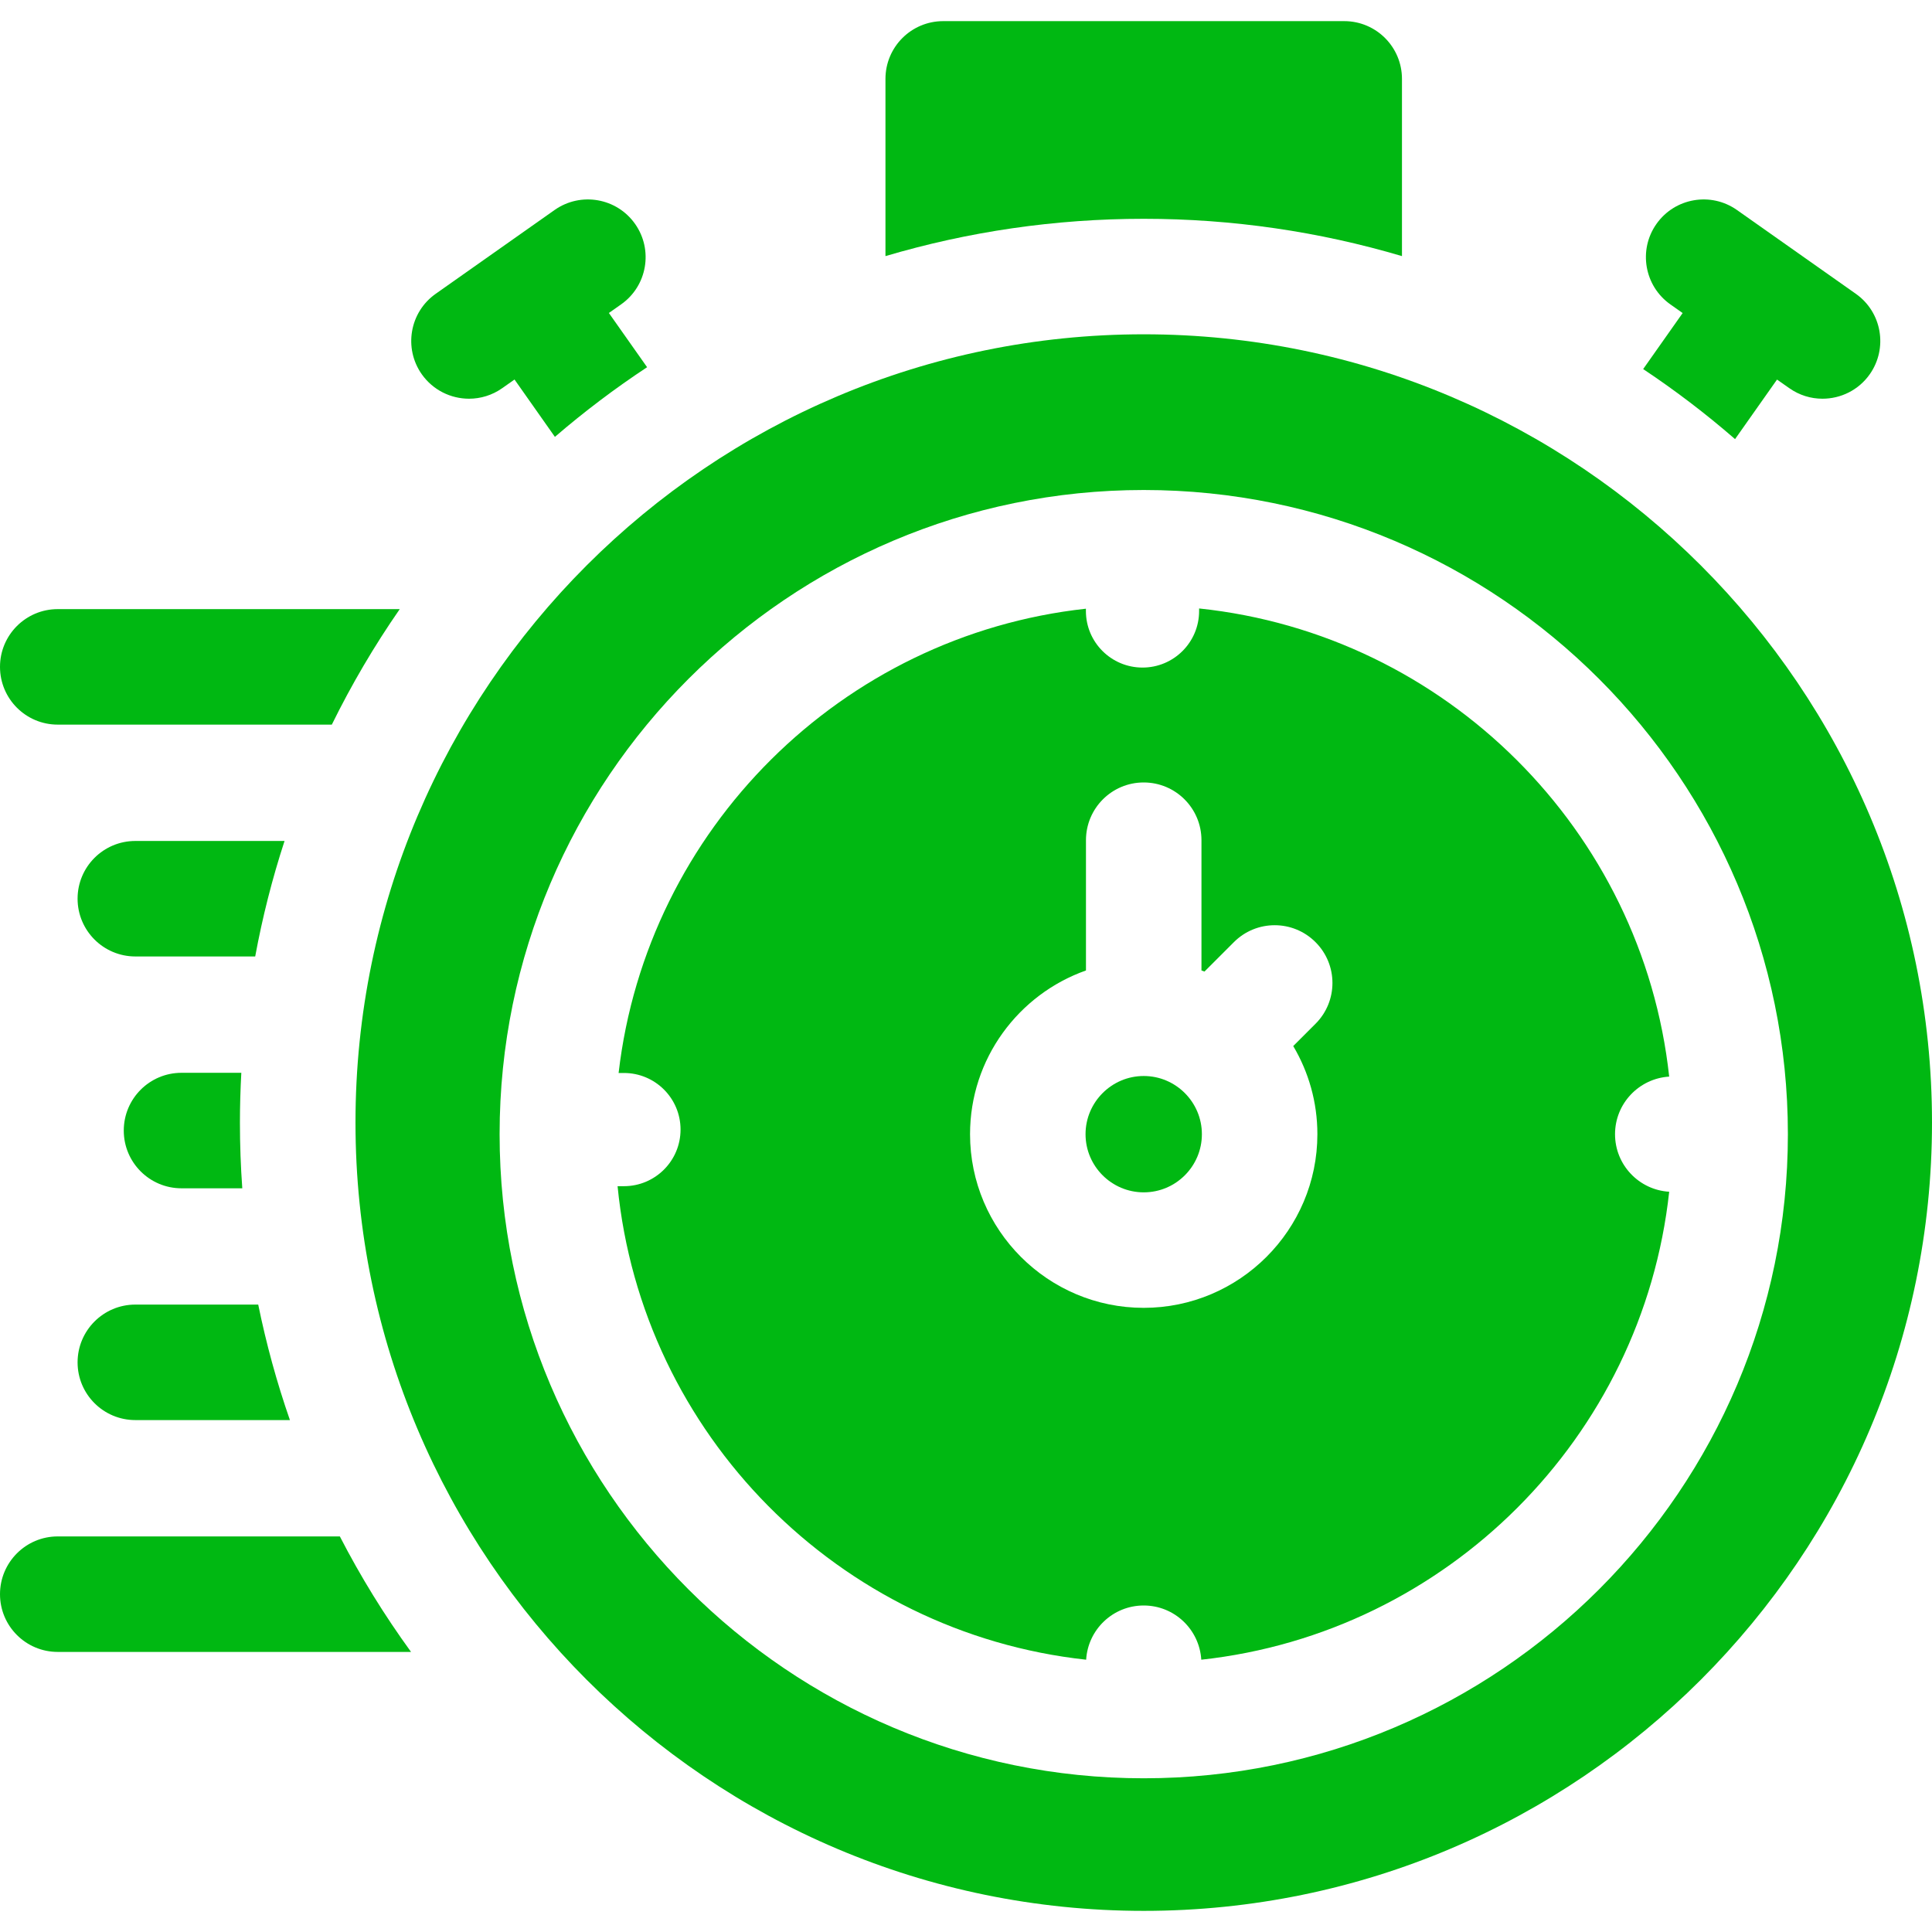 <?xml version="1.0" encoding="UTF-8"?> <svg xmlns="http://www.w3.org/2000/svg" width="32" height="32" viewBox="0 0 32 32" fill="none"> <g clip-path="url(#clip0_71_900)"> <path d="M23.221 4.242V1.307C23.221 0.778 22.793 0.35 22.265 0.35H15.623C15.094 0.35 14.666 0.778 14.666 1.307V4.242C16.037 3.836 17.474 3.624 18.944 3.624C20.413 3.624 21.85 3.836 23.221 4.242Z" fill="#00B812"></path> <path d="M0.956 12.002H5.496C5.822 11.339 6.197 10.7 6.621 10.089H0.956V10.089C0.428 10.089 0 10.517 0 11.045C0 11.574 0.428 12.002 0.956 12.002Z" fill="#00B812"></path> <path d="M3.006 17.769C2.478 17.769 2.05 18.197 2.05 18.726C2.05 19.254 2.478 19.682 3.006 19.682H4.013C3.987 19.322 3.974 18.959 3.974 18.594C3.974 18.318 3.982 18.043 3.997 17.769H3.006Z" fill="#00B812"></path> <path d="M4.713 13.929H2.242V13.929C1.713 13.929 1.285 14.357 1.285 14.885C1.285 15.413 1.713 15.842 2.242 15.842H4.227C4.347 15.191 4.509 14.553 4.713 13.929Z" fill="#00B812"></path> <path d="M0.956 25.448C0.428 25.448 0 25.877 0 26.405C0 26.933 0.428 27.361 0.956 27.361H6.808C6.365 26.751 5.971 26.112 5.629 25.448H0.956Z" fill="#00B812"></path> <path d="M2.242 23.521H4.802C4.585 22.898 4.41 22.259 4.277 21.608H2.242V21.608C1.713 21.608 1.285 22.037 1.285 22.565C1.285 23.093 1.713 23.521 2.242 23.521Z" fill="#00B812"></path> <path d="M7.769 6.604C7.959 6.604 8.152 6.547 8.319 6.429L8.522 6.286L9.191 7.236C9.678 6.817 10.188 6.432 10.718 6.082L10.085 5.184L10.288 5.041C10.72 4.737 10.823 4.14 10.519 3.709C10.215 3.277 9.618 3.174 9.186 3.478L7.217 4.866C6.785 5.17 6.682 5.767 6.986 6.199C7.173 6.463 7.468 6.604 7.769 6.604Z" fill="#00B812"></path> <path d="M28.738 7.273L29.433 6.287L29.636 6.429C29.804 6.548 29.996 6.604 30.186 6.604C30.487 6.604 30.783 6.463 30.969 6.199C31.273 5.767 31.17 5.17 30.738 4.866L28.769 3.478C28.337 3.174 27.741 3.277 27.436 3.709C27.132 4.14 27.235 4.737 27.667 5.042L27.87 5.185L27.216 6.113C27.744 6.464 28.253 6.852 28.738 7.273Z" fill="#00B812"></path> <path d="M18.944 17.822C18.413 17.822 17.98 18.255 17.98 18.786C17.98 19.317 18.413 19.749 18.944 19.749C19.475 19.749 19.907 19.317 19.907 18.786C19.907 18.255 19.475 17.822 18.944 17.822Z" fill="#00B812"></path> <path d="M18.944 5.537C11.745 5.537 5.888 11.394 5.888 18.593C5.888 25.793 11.745 31.65 18.944 31.65C26.143 31.65 32 25.793 32 18.593C32 11.394 26.143 5.537 18.944 5.537ZM18.944 29.454C13.061 29.454 8.275 24.668 8.275 18.785C8.275 12.902 13.061 8.116 18.944 8.116C24.827 8.116 29.613 12.902 29.613 18.785C29.613 24.668 24.827 29.454 18.944 29.454Z" fill="#00B812"></path> <path d="M26.75 18.786C26.75 18.278 27.147 17.863 27.647 17.832C27.203 13.753 23.946 10.506 19.861 10.078V10.12C19.861 10.638 19.441 11.057 18.924 11.057C18.406 11.057 17.986 10.638 17.986 10.12V10.082C13.94 10.524 10.714 13.733 10.246 17.772H10.334C10.852 17.772 11.272 18.191 11.272 18.709C11.272 19.227 10.852 19.647 10.334 19.647H10.229C10.633 23.758 13.891 27.044 17.99 27.49C18.02 26.989 18.435 26.592 18.943 26.592C19.452 26.592 19.866 26.989 19.897 27.49C23.965 27.047 27.205 23.807 27.647 19.739C27.147 19.709 26.75 19.294 26.75 18.786ZM21.82 18.786C21.82 20.372 20.529 21.662 18.943 21.662C17.357 21.662 16.067 20.372 16.067 18.786C16.067 17.535 16.87 16.469 17.987 16.074V13.917C17.987 13.388 18.415 12.96 18.943 12.96C19.472 12.96 19.9 13.388 19.9 13.917V16.074C19.916 16.08 19.933 16.085 19.95 16.092L20.437 15.605C20.81 15.231 21.416 15.231 21.789 15.605C22.163 15.978 22.163 16.584 21.789 16.957L21.42 17.326C21.674 17.755 21.82 18.253 21.82 18.786Z" fill="#00B812"></path> </g> <defs> <clipPath id="clip0_71_900"> <rect width="32" height="32" fill="white"></rect> </clipPath> </defs> </svg> 